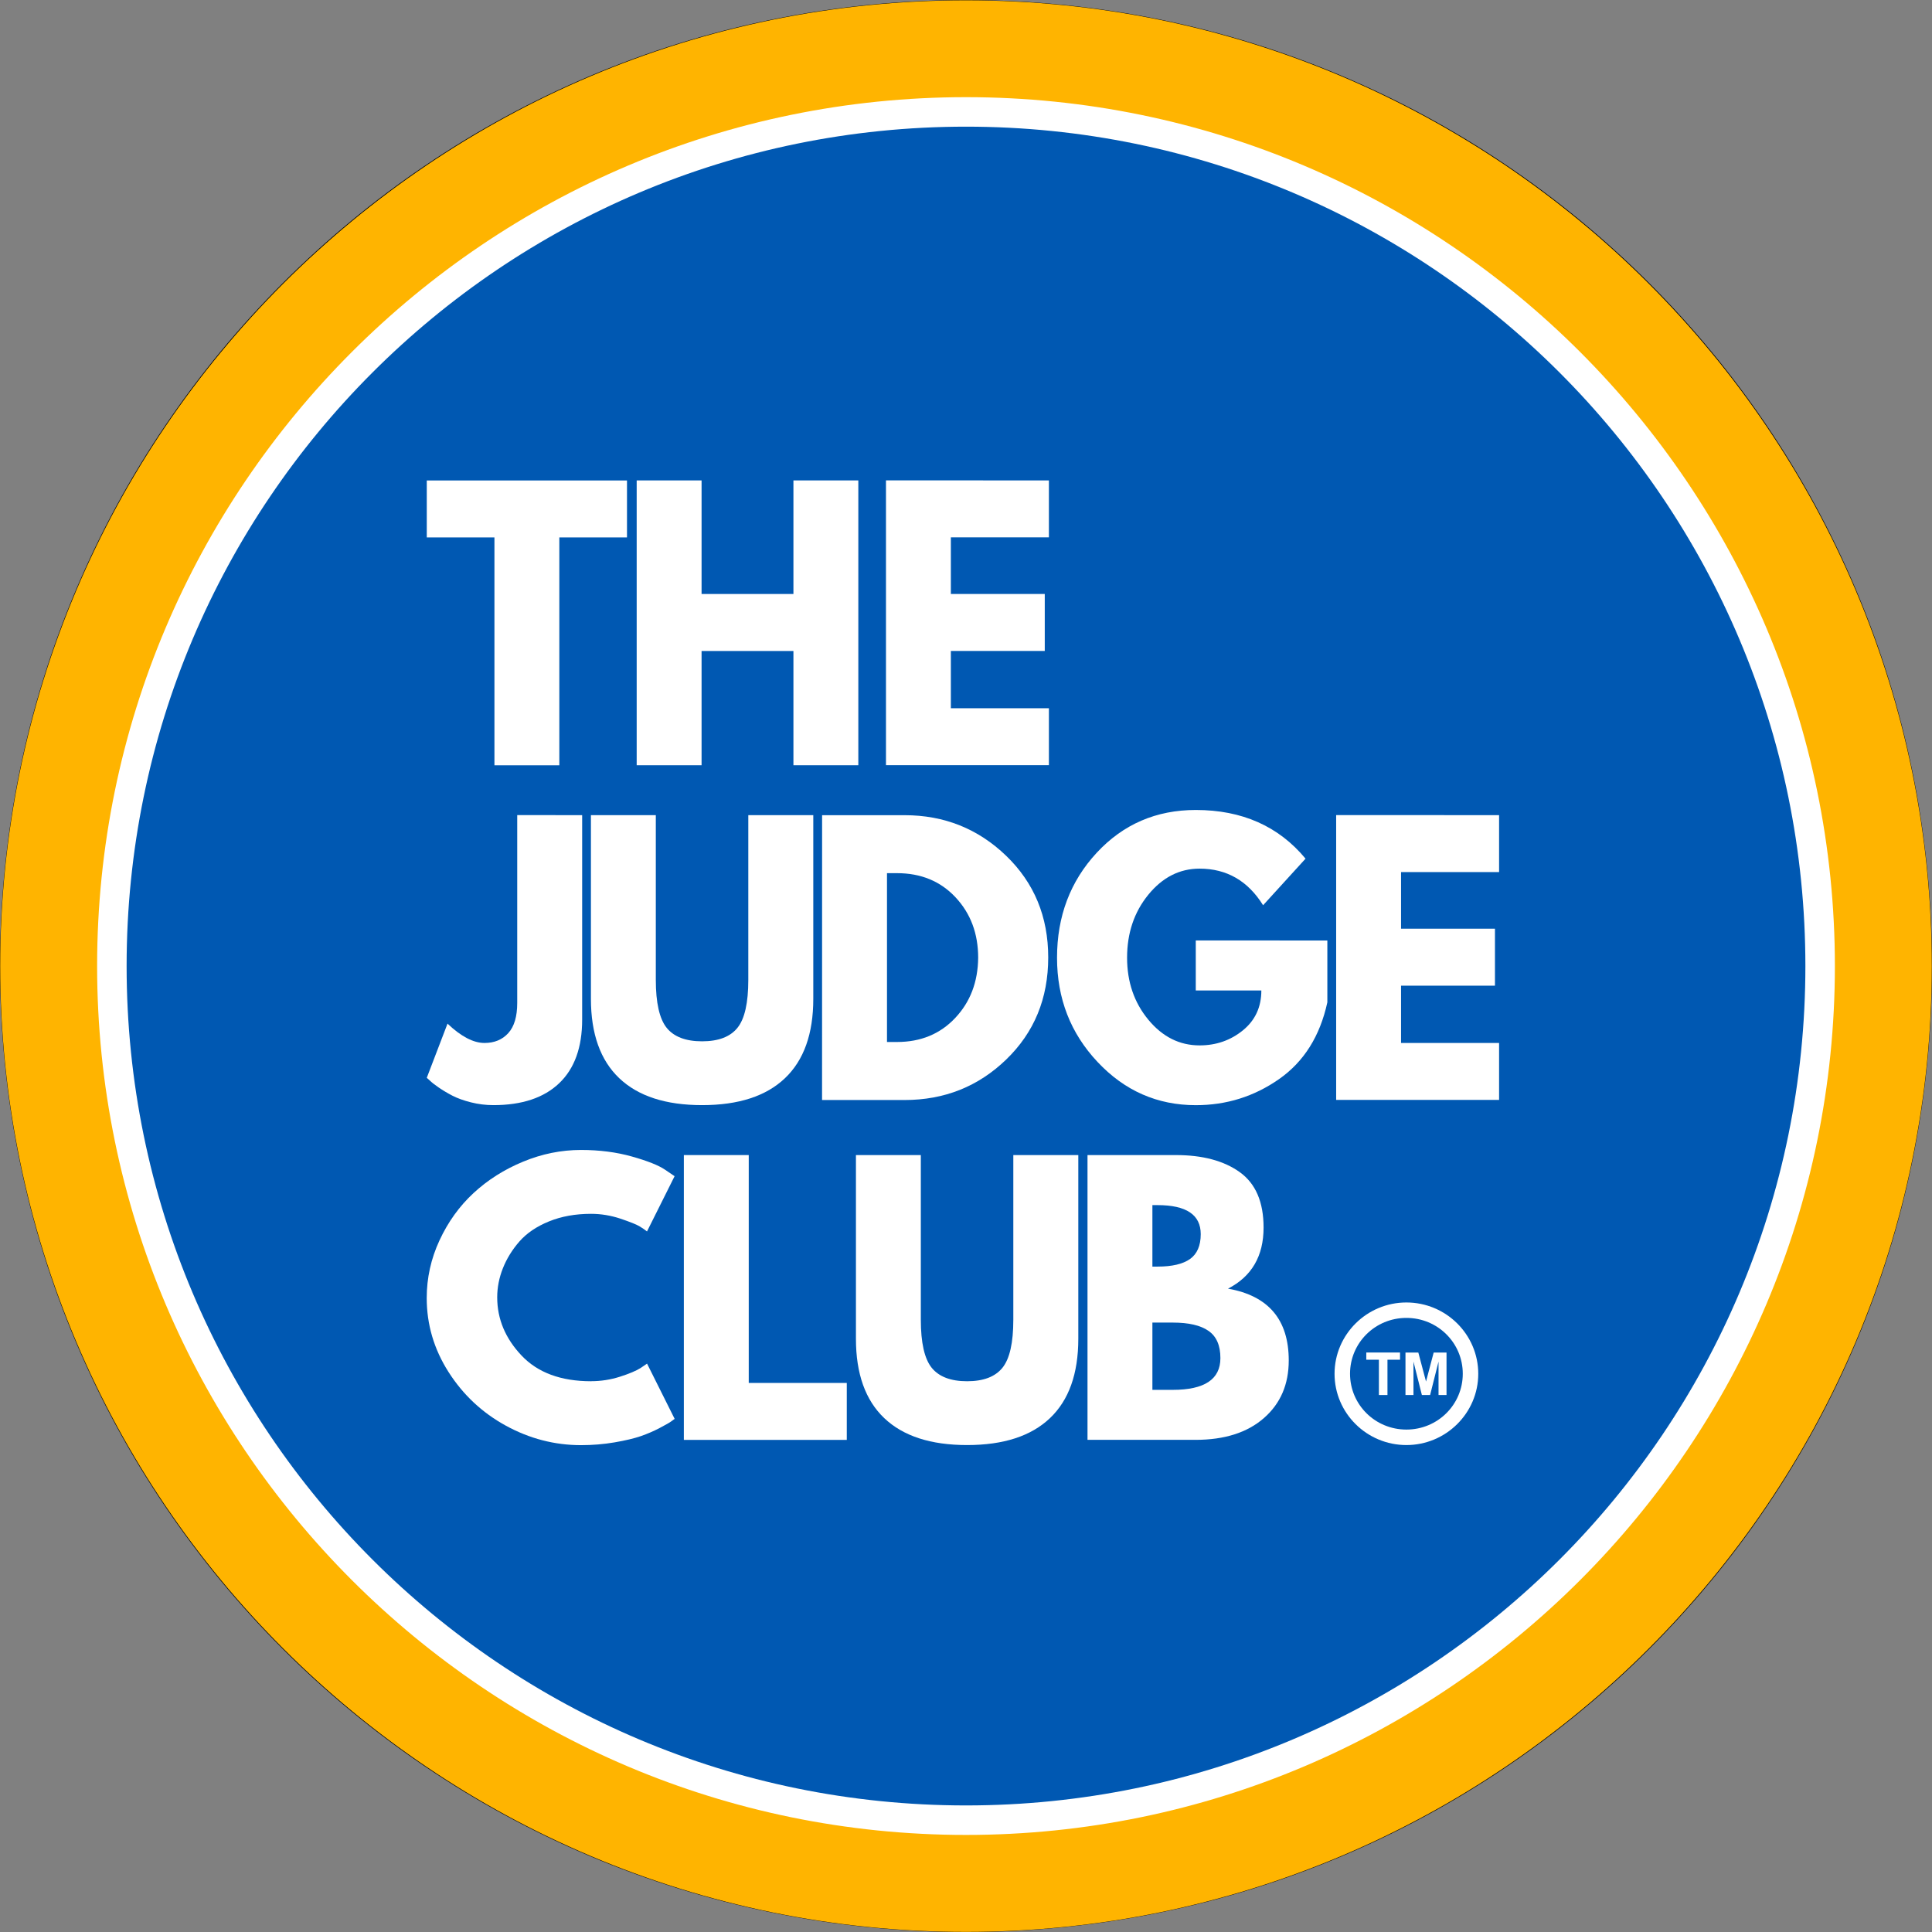<?xml version="1.0" encoding="UTF-8" standalone="no"?>
<svg
   id="logo"
   width="150"
   height="150"
   viewBox="0 0 39.688 39.688"
   version="1.1"
   sodipodi:docname="tjc-logo.svg"
   inkscape:version="1.3.2 (091e20ef0f, 2023-11-25)"
   xmlns:inkscape="http://www.inkscape.org/namespaces/inkscape"
   xmlns:sodipodi="http://sodipodi.sourceforge.net/DTD/sodipodi-0.dtd"
   xmlns="http://www.w3.org/2000/svg"
   xmlns:svg="http://www.w3.org/2000/svg">
  <rect x="0" y="0" width="39.688" height="39.688" fill="#808080" stroke="none"/>
  <defs
     id="defs1" />
  <sodipodi:namedview
     id="namedview1"
     pagecolor="#ffffff"
     bordercolor="#000000"
     borderopacity="0.25"
     inkscape:showpageshadow="2"
     inkscape:pageopacity="0.0"
     inkscape:pagecheckerboard="0"
     inkscape:deskcolor="#d1d1d1"
     inkscape:zoom="2.0575"
     inkscape:cx="5.1032807"
     inkscape:cy="131.95626"
     inkscape:window-width="1920"
     inkscape:window-height="1011"
     inkscape:window-x="0"
     inkscape:window-y="32"
     inkscape:window-maximized="1"
     inkscape:current-layer="layer1" />
  <g
     inkscape:label="Layer 1"
     inkscape:groupmode="layer"
     id="layer1"
     transform="translate(0,-244.083)">
    <g
       id="g1"
       transform="translate(-6.614,-6.614)">
      <path
         style="color:#000000;font-style:normal;font-variant:normal;font-weight:normal;font-stretch:normal;font-size:medium;line-height:normal;font-family:sans-serif;font-variant-ligatures:normal;font-variant-position:normal;font-variant-caps:normal;font-variant-numeric:normal;font-variant-alternates:normal;font-feature-settings:normal;text-indent:0;text-align:start;text-decoration:none;text-decoration-line:none;text-decoration-style:solid;text-decoration-color:#000000;letter-spacing:normal;word-spacing:normal;text-transform:none;writing-mode:lr-tb;direction:ltr;text-orientation:mixed;dominant-baseline:auto;baseline-shift:baseline;text-anchor:start;white-space:normal;shape-padding:0;clip-rule:nonzero;display:inline;overflow:visible;visibility:visible;opacity:1;isolation:auto;mix-blend-mode:normal;color-interpolation:sRGB;color-interpolation-filters:linearRGB;solid-color:#000000;solid-opacity:1;vector-effect:none;fill:#000000;fill-opacity:1;fill-rule:nonzero;stroke:none;stroke-width:0.017;stroke-linecap:butt;stroke-linejoin:miter;stroke-miterlimit:4;stroke-dasharray:none;stroke-dashoffset:0;stroke-opacity:1;color-rendering:auto;image-rendering:auto;shape-rendering:auto;text-rendering:auto;enable-background:accumulate"
         d="m 26.458,250.698 c -10.959,0 -19.844,8.884 -19.844,19.844 0,10.959 8.884,19.844 19.844,19.844 10.959,0 19.844,-8.884 19.844,-19.844 0,-10.959 -8.884,-19.844 -19.844,-19.844 z m 0,0.023 c 10.946,0 19.82,8.874 19.82,19.82 0,10.946 -8.874,19.82 -19.82,19.82 -10.946,0 -19.82,-8.874 -19.82,-19.82 0,-10.946 8.874,-19.82 19.82,-19.82 z"
         id="circle882"
         inkscape:connector-curvature="0" />
      <path
         style="color:#000000;font-style:normal;font-variant:normal;font-weight:normal;font-stretch:normal;font-size:medium;line-height:normal;font-family:sans-serif;font-variant-ligatures:normal;font-variant-position:normal;font-variant-caps:normal;font-variant-numeric:normal;font-variant-alternates:normal;font-feature-settings:normal;text-indent:0;text-align:start;text-decoration:none;text-decoration-line:none;text-decoration-style:solid;text-decoration-color:#000000;letter-spacing:normal;word-spacing:normal;text-transform:none;writing-mode:lr-tb;direction:ltr;text-orientation:mixed;dominant-baseline:auto;baseline-shift:baseline;text-anchor:start;white-space:normal;shape-padding:0;clip-rule:nonzero;display:inline;overflow:visible;visibility:visible;opacity:1;isolation:auto;mix-blend-mode:normal;color-interpolation:sRGB;color-interpolation-filters:linearRGB;solid-color:#000000;solid-opacity:1;vector-effect:none;fill:#000000;fill-opacity:1;fill-rule:nonzero;stroke:none;stroke-width:0.017;stroke-linecap:butt;stroke-linejoin:miter;stroke-miterlimit:4;stroke-dasharray:none;stroke-dashoffset:0;stroke-opacity:1;color-rendering:auto;image-rendering:auto;shape-rendering:auto;text-rendering:auto;enable-background:accumulate"
         d="m 26.458,264.25 c -3.475,0 -6.292,2.817 -6.292,6.292 0,3.475 2.817,6.292 6.292,6.292 3.475,0 6.292,-2.817 6.292,-6.292 -3e-6,-3.475 -2.817,-6.292 -6.292,-6.292 z m 0,0.023 c 3.462,0 6.268,2.807 6.268,6.268 0,3.462 -2.807,6.268 -6.268,6.268 -3.462,0 -6.268,-2.807 -6.268,-6.268 0,-3.462 2.807,-6.268 6.268,-6.268 z"
         id="circle884"
         inkscape:connector-curvature="0" />
      <path
         style="color:#000000;font-style:normal;font-variant:normal;font-weight:normal;font-stretch:normal;font-size:medium;line-height:normal;font-family:sans-serif;font-variant-ligatures:normal;font-variant-position:normal;font-variant-caps:normal;font-variant-numeric:normal;font-variant-alternates:normal;font-feature-settings:normal;text-indent:0;text-align:start;text-decoration:none;text-decoration-line:none;text-decoration-style:solid;text-decoration-color:#000000;letter-spacing:normal;word-spacing:normal;text-transform:none;writing-mode:lr-tb;direction:ltr;text-orientation:mixed;dominant-baseline:auto;baseline-shift:baseline;text-anchor:start;white-space:normal;shape-padding:0;clip-rule:nonzero;display:inline;overflow:visible;visibility:visible;opacity:1;isolation:auto;mix-blend-mode:normal;color-interpolation:sRGB;color-interpolation-filters:linearRGB;solid-color:#000000;solid-opacity:1;vector-effect:none;fill:#000000;fill-opacity:1;fill-rule:nonzero;stroke:none;stroke-width:0.017;stroke-linecap:butt;stroke-linejoin:miter;stroke-miterlimit:4;stroke-dasharray:none;stroke-dashoffset:0;stroke-opacity:1;color-rendering:auto;image-rendering:auto;shape-rendering:auto;text-rendering:auto;enable-background:accumulate"
         d="m 26.458,268.05 c -1.376,0 -2.491,1.116 -2.491,2.491 0,1.376 1.116,2.491 2.491,2.491 1.376,0 2.491,-1.116 2.491,-2.491 0,-1.376 -1.116,-2.491 -2.491,-2.491 z m 0,0.025 c 1.363,-10e-6 2.466,1.104 2.466,2.466 0,1.363 -1.104,2.468 -2.466,2.468 -1.363,0 -2.468,-1.105 -2.468,-2.468 0,-1.363 1.105,-2.466 2.468,-2.466 z"
         id="circle886"
         inkscape:connector-curvature="0" />
      <path
         inkscape:connector-curvature="0"
         id="path3351"
         style="fill:#ffffff;fill-opacity:1;fill-rule:nonzero;stroke:none;stroke-width:0.065"
         d="m 45.205,270.527 c 0,10.358 -8.396,18.754 -18.754,18.754 -10.357,0 -18.754,-8.396 -18.754,-18.754 0,-10.357 8.396,-18.754 18.754,-18.754 10.357,0 18.754,8.396 18.754,18.754" />
      <path
         inkscape:connector-curvature="0"
         id="path3355"
         style="fill:#ffffff;fill-opacity:1;fill-rule:nonzero;stroke:none;stroke-width:0.065"
         d="m 45.426,270.454 c 0,10.56 -8.561,19.121 -19.121,19.121 -10.56,0 -19.121,-8.561 -19.121,-19.121 0,-10.56 8.561,-19.121 19.121,-19.121 10.56,0 19.121,8.561 19.121,19.121" />
      <path
         inkscape:connector-curvature="0"
         id="path3359"
         style="fill:#0058b2;fill-opacity:1;fill-rule:nonzero;stroke:none;stroke-width:0.065"
         d="m 43.701,270.542 c 0,9.523 -7.72,17.243 -17.243,17.243 -9.523,0 -17.243,-7.72 -17.243,-17.243 0,-9.523 7.72,-17.243 17.243,-17.243 9.523,0 17.243,7.72 17.243,17.243" />
      <path
         inkscape:connector-curvature="0"
         id="path3363"
         style="fill:#ffb400;fill-opacity:1;fill-rule:nonzero;stroke:none;stroke-width:0.065"
         d="m 26.458,252.693 c -9.842,0 -17.849,8.007 -17.849,17.849 0,9.842 8.007,17.849 17.849,17.849 9.842,0 17.849,-8.007 17.849,-17.849 0,-9.842 -8.007,-17.849 -17.849,-17.849 m 0,37.69 c -10.94,0 -19.84,-8.9 -19.84,-19.84 0,-10.94 8.9,-19.84 19.84,-19.84 10.94,0 19.84,8.9 19.84,19.84 0,10.94 -8.9,19.84 -19.84,19.84" />
      <path
         inkscape:connector-curvature="0"
         id="path3379"
         style="fill:#ffffff;fill-opacity:1;fill-rule:nonzero;stroke:none;stroke-width:0.089"
         d="m 15.381,261.737 v -1.17 h 4.113 v 1.17 h -1.39 v 4.681 h -1.333 v -4.681 z" />
      <path
         inkscape:connector-curvature="0"
         id="path3383"
         style="fill:#ffffff;fill-opacity:1;fill-rule:nonzero;stroke:none;stroke-width:0.089"
         d="m 21.026,264.07 v 2.347 h -1.333 v -5.851 h 1.333 v 2.333 h 1.887 v -2.333 h 1.333 v 5.851 h -1.333 v -2.347 z" />
      <path
         inkscape:connector-curvature="0"
         id="path3387"
         style="fill:#ffffff;fill-opacity:1;fill-rule:nonzero;stroke:none;stroke-width:0.089"
         d="m 28.161,260.566 v 1.17 h -2.014 v 1.163 h 1.929 v 1.17 h -1.929 v 1.177 h 2.014 v 1.17 h -3.347 v -5.851 z" />
      <path
         inkscape:connector-curvature="0"
         id="path3391"
         style="fill:#ffffff;fill-opacity:1;fill-rule:nonzero;stroke:none;stroke-width:0.089"
         d="m 18.573,267.442 v 4.199 c 0,0.572 -0.157,1.008 -0.472,1.308 -0.314,0.3 -0.765,0.45 -1.351,0.45 -0.156,0 -0.31,-0.019 -0.461,-0.057 -0.151,-0.038 -0.279,-0.084 -0.383,-0.138 -0.104,-0.054 -0.197,-0.11 -0.28,-0.167 -0.083,-0.057 -0.143,-0.104 -0.181,-0.142 l -0.064,-0.057 0.426,-1.113 c 0.279,0.265 0.532,0.397 0.759,0.397 0.203,0 0.366,-0.067 0.489,-0.202 0.123,-0.135 0.184,-0.342 0.184,-0.621 v -3.858 z" />
      <path
         inkscape:connector-curvature="0"
         id="path3395"
         style="fill:#ffffff;fill-opacity:1;fill-rule:nonzero;stroke:none;stroke-width:0.089"
         d="m 23.321,267.442 v 3.773 c 0,0.719 -0.194,1.262 -0.582,1.631 -0.388,0.369 -0.955,0.553 -1.702,0.553 -0.747,0 -1.314,-0.184 -1.702,-0.553 -0.388,-0.369 -0.582,-0.913 -0.582,-1.631 v -3.773 h 1.333 v 3.383 c 0,0.473 0.075,0.801 0.223,0.986 0.149,0.184 0.391,0.277 0.727,0.277 0.336,0 0.578,-0.092 0.727,-0.277 0.149,-0.184 0.223,-0.513 0.223,-0.986 v -3.383 z" />
      <path
         inkscape:connector-curvature="0"
         id="path3399"
         style="fill:#ffffff;fill-opacity:1;fill-rule:nonzero;stroke:none;stroke-width:0.089"
         d="m 24.835,272.102 h 0.206 c 0.487,0 0.885,-0.164 1.195,-0.493 0.31,-0.329 0.467,-0.741 0.472,-1.238 0,-0.496 -0.155,-0.91 -0.465,-1.241 -0.31,-0.331 -0.71,-0.496 -1.202,-0.496 h -0.206 z m -1.333,-4.659 h 1.695 c 0.813,0 1.508,0.278 2.085,0.833 0.577,0.556 0.865,1.252 0.865,2.089 0,0.842 -0.287,1.54 -0.862,2.096 -0.575,0.556 -1.271,0.833 -2.089,0.833 h -1.695 z" />
      <path
         inkscape:connector-curvature="0"
         id="path3403"
         style="fill:#ffffff;fill-opacity:1;fill-rule:nonzero;stroke:none;stroke-width:0.089"
         d="m 33.881,270.017 v 1.27 c -0.151,0.695 -0.482,1.221 -0.993,1.578 -0.511,0.357 -1.08,0.535 -1.709,0.535 -0.79,0 -1.462,-0.295 -2.018,-0.887 -0.556,-0.591 -0.833,-1.305 -0.833,-2.142 0,-0.851 0.272,-1.57 0.815,-2.156 0.544,-0.586 1.222,-0.879 2.035,-0.879 0.95,0 1.702,0.333 2.255,1 l -0.872,0.957 c -0.312,-0.501 -0.747,-0.752 -1.305,-0.752 -0.411,0 -0.762,0.179 -1.053,0.536 -0.291,0.357 -0.436,0.788 -0.436,1.294 0,0.496 0.145,0.921 0.436,1.273 0.291,0.352 0.642,0.528 1.053,0.528 0.34,0 0.637,-0.103 0.89,-0.309 0.253,-0.206 0.379,-0.479 0.379,-0.819 h -1.347 v -1.028 z" />
      <path
         inkscape:connector-curvature="0"
         id="path3407"
         style="fill:#ffffff;fill-opacity:1;fill-rule:nonzero;stroke:none;stroke-width:0.089"
         d="m 37.409,267.442 v 1.17 h -2.014 v 1.163 h 1.929 v 1.17 h -1.929 v 1.177 h 2.014 v 1.17 h -3.347 v -5.851 z" />
      <path
         inkscape:connector-curvature="0"
         id="path3411"
         style="fill:#ffffff;fill-opacity:1;fill-rule:nonzero;stroke:none;stroke-width:0.089"
         d="m 18.757,279.07 c 0.203,0 0.401,-0.031 0.592,-0.092 0.191,-0.061 0.332,-0.121 0.422,-0.177 l 0.135,-0.092 0.567,1.135 c -0.019,0.014 -0.045,0.033 -0.078,0.057 -0.033,0.024 -0.11,0.067 -0.231,0.131 -0.121,0.064 -0.249,0.119 -0.387,0.167 -0.137,0.047 -0.317,0.09 -0.539,0.128 -0.222,0.038 -0.452,0.057 -0.688,0.057 -0.544,0 -1.059,-0.134 -1.546,-0.401 -0.487,-0.267 -0.879,-0.635 -1.177,-1.103 -0.298,-0.468 -0.447,-0.974 -0.447,-1.518 0,-0.411 0.087,-0.806 0.262,-1.184 0.175,-0.378 0.408,-0.702 0.699,-0.972 0.291,-0.269 0.63,-0.485 1.018,-0.645 0.388,-0.161 0.785,-0.241 1.191,-0.241 0.378,0 0.727,0.045 1.046,0.135 0.319,0.09 0.545,0.18 0.677,0.269 l 0.199,0.135 -0.567,1.135 c -0.033,-0.028 -0.083,-0.062 -0.149,-0.103 -0.066,-0.04 -0.199,-0.093 -0.397,-0.16 -0.199,-0.066 -0.4,-0.099 -0.603,-0.099 -0.322,0 -0.61,0.052 -0.865,0.156 -0.255,0.104 -0.457,0.241 -0.606,0.411 -0.149,0.17 -0.262,0.354 -0.34,0.55 -0.078,0.196 -0.117,0.396 -0.117,0.599 0,0.444 0.167,0.843 0.5,1.195 0.333,0.352 0.81,0.528 1.429,0.528" />
      <path
         inkscape:connector-curvature="0"
         id="path3415"
         style="fill:#ffffff;fill-opacity:1;fill-rule:nonzero;stroke:none;stroke-width:0.089"
         d="m 21.995,274.425 v 4.681 h 2.014 v 1.17 h -3.347 v -5.851 z" />
      <path
         inkscape:connector-curvature="0"
         id="path3419"
         style="fill:#ffffff;fill-opacity:1;fill-rule:nonzero;stroke:none;stroke-width:0.089"
         d="m 28.765,274.425 v 3.773 c 0,0.719 -0.194,1.262 -0.582,1.631 -0.388,0.369 -0.955,0.553 -1.702,0.553 -0.747,0 -1.314,-0.184 -1.702,-0.553 -0.388,-0.369 -0.582,-0.912 -0.582,-1.631 v -3.773 h 1.333 v 3.383 c 0,0.473 0.075,0.801 0.223,0.986 0.149,0.184 0.391,0.277 0.727,0.277 0.336,0 0.578,-0.092 0.727,-0.277 0.149,-0.185 0.223,-0.513 0.223,-0.986 v -3.383 z" />
      <path
         inkscape:connector-curvature="0"
         id="path3423"
         style="fill:#ffffff;fill-opacity:1;fill-rule:nonzero;stroke:none;stroke-width:0.089"
         d="m 30.287,279.248 h 0.418 c 0.653,0 0.979,-0.217 0.979,-0.652 0,-0.26 -0.081,-0.447 -0.245,-0.56 -0.163,-0.114 -0.408,-0.17 -0.734,-0.17 h -0.418 z m 0,-2.532 h 0.106 c 0.298,0 0.52,-0.052 0.667,-0.156 0.146,-0.104 0.22,-0.274 0.22,-0.511 0,-0.397 -0.296,-0.596 -0.887,-0.596 h -0.106 z m -1.333,-2.291 h 1.816 c 0.548,0 0.986,0.117 1.312,0.351 0.326,0.234 0.489,0.613 0.489,1.138 0,0.586 -0.244,1.005 -0.731,1.255 0.832,0.147 1.248,0.638 1.248,1.475 0,0.492 -0.17,0.887 -0.511,1.184 -0.34,0.298 -0.809,0.447 -1.404,0.447 H 28.954 Z" />
      <path
         id="path4284"
         style="font-variant:normal;font-weight:bold;font-stretch:normal;font-size:15.357px;font-family:Arial;-inkscape-font-specification:Arial-BoldMT;writing-mode:lr-tb;fill:#ffffff;fill-opacity:1;fill-rule:nonzero;stroke:none;stroke-width:0.114"
         d="m 34.94,279.354 v -0.725 h -0.259 v -0.148 h 0.693 v 0.148 h -0.258 v 0.725 z"
         inkscape:connector-curvature="0" />
      <path
         id="path4286"
         style="font-variant:normal;font-weight:bold;font-stretch:normal;font-size:15.357px;font-family:Arial;-inkscape-font-specification:Arial-BoldMT;writing-mode:lr-tb;fill:#ffffff;fill-opacity:1;fill-rule:nonzero;stroke:none;stroke-width:0.114"
         d="m 35.486,279.354 v -0.872 H 35.75 l 0.158,0.595 0.157,-0.595 h 0.264 v 0.872 h -0.164 v -0.687 l -0.173,0.687 H 35.823 l -0.173,-0.687 v 0.687 z"
         inkscape:connector-curvature="0" />
      <path
         style="color:#000000;font-style:normal;font-variant:normal;font-weight:normal;font-stretch:normal;font-size:medium;line-height:normal;font-family:sans-serif;font-variant-ligatures:normal;font-variant-position:normal;font-variant-caps:normal;font-variant-numeric:normal;font-variant-alternates:normal;font-feature-settings:normal;text-indent:0;text-align:start;text-decoration:none;text-decoration-line:none;text-decoration-style:solid;text-decoration-color:#000000;letter-spacing:normal;word-spacing:normal;text-transform:none;writing-mode:lr-tb;direction:ltr;text-orientation:mixed;dominant-baseline:auto;baseline-shift:baseline;text-anchor:start;white-space:normal;shape-padding:0;clip-rule:nonzero;display:inline;overflow:visible;visibility:visible;opacity:1;isolation:auto;mix-blend-mode:normal;color-interpolation:sRGB;color-interpolation-filters:linearRGB;solid-color:#000000;solid-opacity:1;vector-effect:none;fill:#ffffff;fill-opacity:1;fill-rule:nonzero;stroke:none;stroke-width:0.317;stroke-linecap:round;stroke-linejoin:miter;stroke-miterlimit:4;stroke-dasharray:none;stroke-dashoffset:0;stroke-opacity:1;color-rendering:auto;image-rendering:auto;shape-rendering:auto;text-rendering:auto;enable-background:accumulate"
         d="m 35.505,277.453 c -0.812,0 -1.476,0.657 -1.476,1.465 0,0.808 0.663,1.464 1.476,1.464 0.812,0 1.476,-0.657 1.476,-1.464 0,-0.808 -0.663,-1.465 -1.476,-1.465 z m 0,0.317 c 0.642,0 1.158,0.512 1.158,1.147 0,0.635 -0.516,1.147 -1.158,1.147 -0.642,0 -1.158,-0.512 -1.158,-1.147 0,-0.635 0.516,-1.147 1.158,-1.147 z"
         id="path3895"
         inkscape:connector-curvature="0" />
    </g>
  </g>
</svg>
